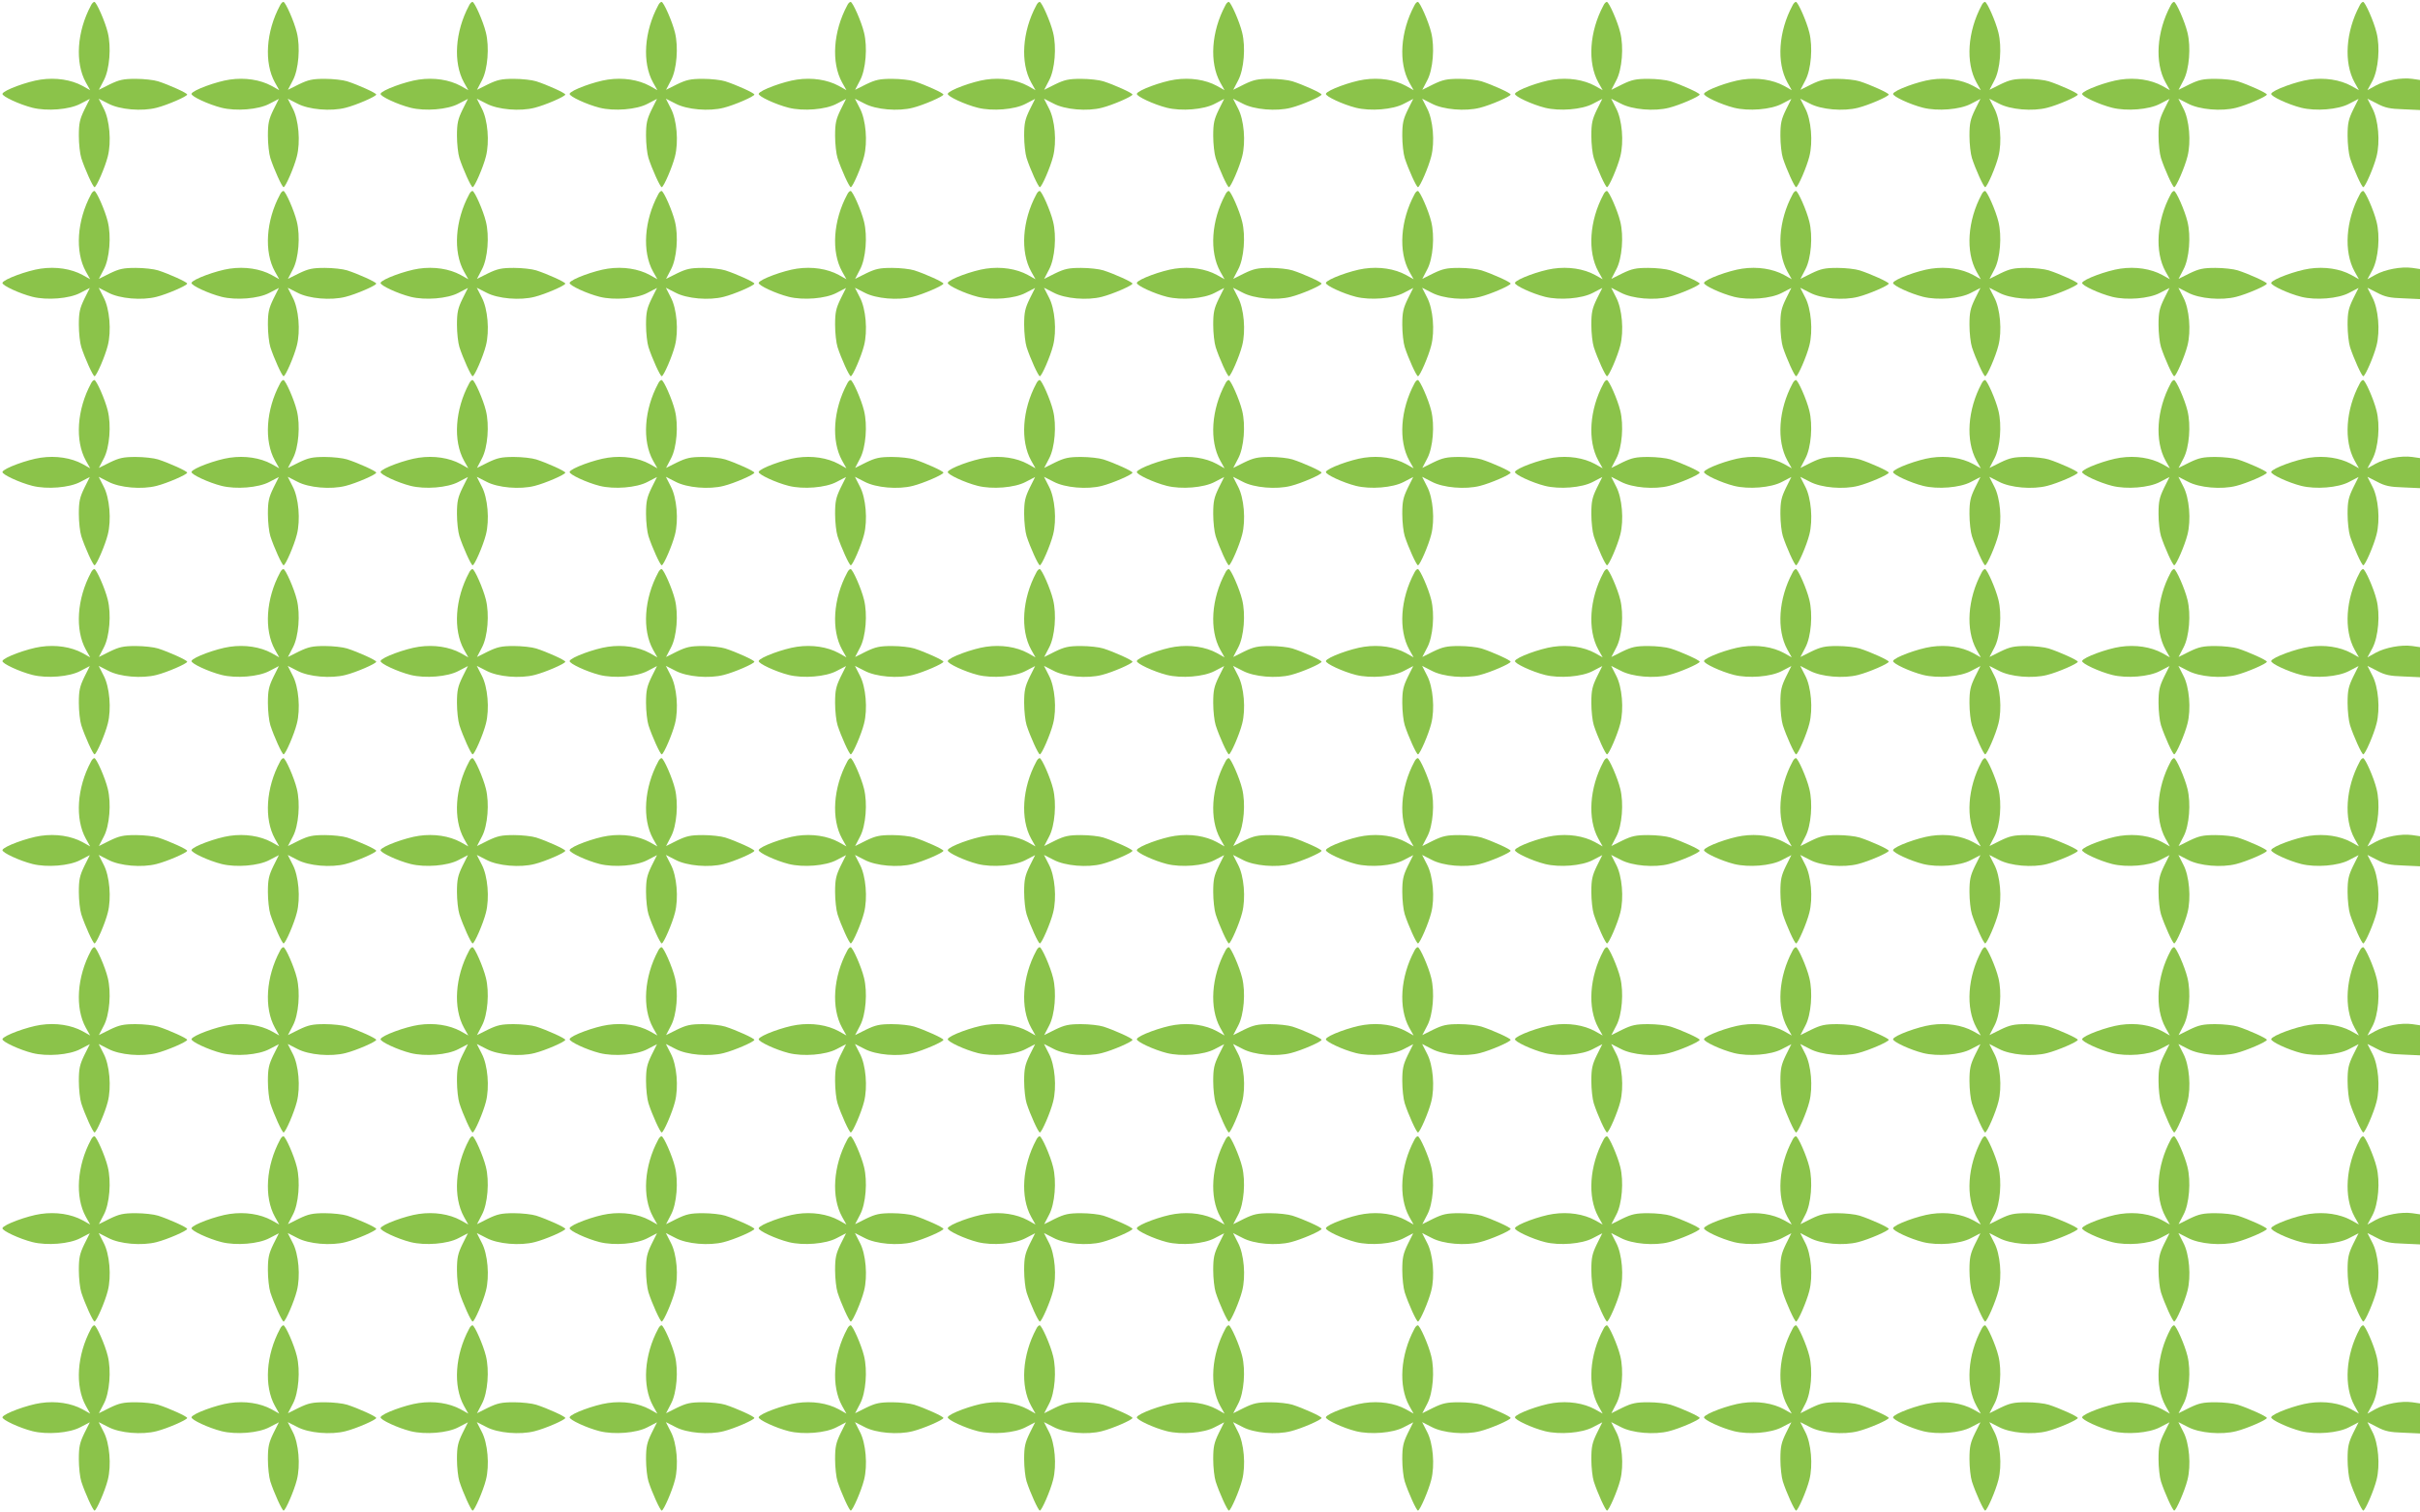 <?xml version="1.0" standalone="no"?>
<!DOCTYPE svg PUBLIC "-//W3C//DTD SVG 20010904//EN"
 "http://www.w3.org/TR/2001/REC-SVG-20010904/DTD/svg10.dtd">
<svg version="1.0" xmlns="http://www.w3.org/2000/svg"
 width="1280pt" height="800pt" viewBox="0 0 1280 800"
 preserveAspectRatio="xMidYMid meet">
<g transform="translate(0,800) scale(0.1,-0.1)"
fill="#8bc34a" stroke="none">
<path d="M481 7971 c-74 -138 -85 -302 -27 -407 l23 -41 -41 23 c-59 32 -140
45 -221 33 -70 -10 -196 -56 -202 -75 -4 -13 91 -57 159 -74 76 -19 195 -10
253 21 l50 26 -29 -58 c-24 -50 -29 -71 -29 -137 0 -43 6 -96 13 -118 19 -59
62 -154 70 -154 10 0 56 106 70 162 20 77 10 195 -22 255 l-26 51 51 -26 c60
-32 178 -42 255 -22 56 14 162 60 162 70 0 8 -95 51 -154 70 -22 7 -75 13
-118 13 -66 0 -87 -5 -137 -29 l-58 -29 26 50 c31 58 40 177 21 253 -14 58
-60 162 -71 162 -5 0 -13 -8 -18 -19z"/>
<path d="M1481 7971 c-74 -138 -85 -302 -27 -407 l23 -41 -41 23 c-59 32 -140
45 -221 33 -70 -10 -196 -56 -202 -75 -4 -13 91 -57 159 -74 76 -19 195 -10
253 21 l50 26 -29 -58 c-24 -50 -29 -71 -29 -137 0 -43 6 -96 13 -118 19 -59
62 -154 70 -154 10 0 56 106 70 162 20 77 10 195 -22 255 l-26 51 51 -26 c60
-32 178 -42 255 -22 56 14 162 60 162 70 0 8 -95 51 -154 70 -22 7 -75 13
-118 13 -66 0 -87 -5 -137 -29 l-58 -29 26 50 c31 58 40 177 21 253 -14 58
-60 162 -71 162 -5 0 -13 -8 -18 -19z"/>
<path d="M2481 7971 c-74 -138 -85 -302 -27 -407 l23 -41 -41 23 c-59 32 -140
45 -221 33 -70 -10 -196 -56 -202 -75 -4 -13 91 -57 159 -74 76 -19 195 -10
253 21 l50 26 -29 -58 c-24 -50 -29 -71 -29 -137 0 -43 6 -96 13 -118 19 -59
62 -154 70 -154 10 0 56 106 70 162 20 77 10 195 -22 255 l-26 51 51 -26 c60
-32 178 -42 255 -22 56 14 162 60 162 70 0 8 -95 51 -154 70 -22 7 -75 13
-118 13 -66 0 -87 -5 -137 -29 l-58 -29 26 50 c31 58 40 177 21 253 -14 58
-60 162 -71 162 -5 0 -13 -8 -18 -19z"/>
<path d="M3481 7971 c-74 -138 -85 -302 -27 -407 l23 -41 -41 23 c-59 32 -140
45 -221 33 -70 -10 -196 -56 -202 -75 -4 -13 91 -57 159 -74 76 -19 195 -10
253 21 l50 26 -29 -58 c-24 -50 -29 -71 -29 -137 0 -43 6 -96 13 -118 19 -59
62 -154 70 -154 10 0 56 106 70 162 20 77 10 195 -22 255 l-26 51 51 -26 c60
-32 178 -42 255 -22 56 14 162 60 162 70 0 8 -95 51 -154 70 -22 7 -75 13
-118 13 -66 0 -87 -5 -137 -29 l-58 -29 26 50 c31 58 40 177 21 253 -14 58
-60 162 -71 162 -5 0 -13 -8 -18 -19z"/>
<path d="M4481 7971 c-74 -138 -85 -302 -27 -407 l23 -41 -41 23 c-59 32 -140
45 -221 33 -70 -10 -196 -56 -202 -75 -4 -13 91 -57 159 -74 76 -19 195 -10
253 21 l50 26 -29 -58 c-24 -50 -29 -71 -29 -137 0 -43 6 -96 13 -118 19 -59
62 -154 70 -154 10 0 56 106 70 162 20 77 10 195 -22 255 l-26 51 51 -26 c60
-32 178 -42 255 -22 56 14 162 60 162 70 0 8 -95 51 -154 70 -22 7 -75 13
-118 13 -66 0 -87 -5 -137 -29 l-58 -29 26 50 c31 58 40 177 21 253 -14 58
-60 162 -71 162 -5 0 -13 -8 -18 -19z"/>
<path d="M5481 7971 c-74 -138 -85 -302 -27 -407 l23 -41 -41 23 c-59 32 -140
45 -221 33 -70 -10 -196 -56 -202 -75 -4 -13 91 -57 159 -74 76 -19 195 -10
253 21 l50 26 -29 -58 c-24 -50 -29 -71 -29 -137 0 -43 6 -96 13 -118 19 -59
62 -154 70 -154 10 0 56 106 70 162 20 77 10 195 -22 255 l-26 51 51 -26 c60
-32 178 -42 255 -22 56 14 162 60 162 70 0 8 -95 51 -154 70 -22 7 -75 13
-118 13 -66 0 -87 -5 -137 -29 l-58 -29 26 50 c31 58 40 177 21 253 -14 58
-60 162 -71 162 -5 0 -13 -8 -18 -19z"/>
<path d="M6481 7971 c-74 -138 -85 -302 -27 -407 l23 -41 -41 23 c-59 32 -140
45 -221 33 -70 -10 -196 -56 -202 -75 -4 -13 91 -57 159 -74 76 -19 195 -10
253 21 l50 26 -29 -58 c-24 -50 -29 -71 -29 -137 0 -43 6 -96 13 -118 19 -59
62 -154 70 -154 10 0 56 106 70 162 20 77 10 195 -22 255 l-26 51 51 -26 c60
-32 178 -42 255 -22 56 14 162 60 162 70 0 8 -95 51 -154 70 -22 7 -75 13
-118 13 -66 0 -87 -5 -137 -29 l-58 -29 26 50 c31 58 40 177 21 253 -14 58
-60 162 -71 162 -5 0 -13 -8 -18 -19z"/>
<path d="M7481 7971 c-74 -138 -85 -302 -27 -407 l23 -41 -41 23 c-59 32 -140
45 -221 33 -70 -10 -196 -56 -202 -75 -4 -13 91 -57 159 -74 76 -19 195 -10
253 21 l50 26 -29 -58 c-24 -50 -29 -71 -29 -137 0 -43 6 -96 13 -118 19 -59
62 -154 70 -154 10 0 56 106 70 162 20 77 10 195 -22 255 l-26 51 51 -26 c60
-32 178 -42 255 -22 56 14 162 60 162 70 0 8 -95 51 -154 70 -22 7 -75 13
-118 13 -66 0 -87 -5 -137 -29 l-58 -29 26 50 c31 58 40 177 21 253 -14 58
-60 162 -71 162 -5 0 -13 -8 -18 -19z"/>
<path d="M8481 7971 c-74 -138 -85 -302 -27 -407 l23 -41 -41 23 c-59 32 -140
45 -221 33 -70 -10 -196 -56 -202 -75 -4 -13 91 -57 159 -74 76 -19 195 -10
253 21 l50 26 -29 -58 c-24 -50 -29 -71 -29 -137 0 -43 6 -96 13 -118 19 -59
62 -154 70 -154 10 0 56 106 70 162 20 77 10 195 -22 255 l-26 51 51 -26 c60
-32 178 -42 255 -22 56 14 162 60 162 70 0 8 -95 51 -154 70 -22 7 -75 13
-118 13 -66 0 -87 -5 -137 -29 l-58 -29 26 50 c31 58 40 177 21 253 -14 58
-60 162 -71 162 -5 0 -13 -8 -18 -19z"/>
<path d="M9481 7971 c-74 -138 -85 -302 -27 -407 l23 -41 -41 23 c-59 32 -140
45 -221 33 -70 -10 -196 -56 -202 -75 -4 -13 91 -57 159 -74 76 -19 195 -10
253 21 l50 26 -29 -58 c-24 -50 -29 -71 -29 -137 0 -43 6 -96 13 -118 19 -59
62 -154 70 -154 10 0 56 106 70 162 20 77 10 195 -22 255 l-26 51 51 -26 c60
-32 178 -42 255 -22 56 14 162 60 162 70 0 8 -95 51 -154 70 -22 7 -75 13
-118 13 -66 0 -87 -5 -137 -29 l-58 -29 26 50 c31 58 40 177 21 253 -14 58
-60 162 -71 162 -5 0 -13 -8 -18 -19z"/>
<path d="M10481 7971 c-74 -138 -85 -302 -27 -407 l23 -41 -41 23 c-59 32
-140 45 -221 33 -70 -10 -196 -56 -202 -75 -4 -13 91 -57 159 -74 76 -19 195
-10 253 21 l50 26 -29 -58 c-24 -50 -29 -71 -29 -137 0 -43 6 -96 13 -118 19
-59 62 -154 70 -154 10 0 56 106 70 162 20 77 10 195 -22 255 l-26 51 51 -26
c60 -32 178 -42 255 -22 56 14 162 60 162 70 0 8 -95 51 -154 70 -22 7 -75 13
-118 13 -66 0 -87 -5 -137 -29 l-58 -29 26 50 c31 58 40 177 21 253 -14 58
-60 162 -71 162 -5 0 -13 -8 -18 -19z"/>
<path d="M11481 7971 c-74 -138 -85 -302 -27 -407 l23 -41 -41 23 c-59 32
-140 45 -221 33 -70 -10 -196 -56 -202 -75 -4 -13 91 -57 159 -74 76 -19 195
-10 253 21 l50 26 -29 -58 c-24 -50 -29 -71 -29 -137 0 -43 6 -96 13 -118 19
-59 62 -154 70 -154 10 0 56 106 70 162 20 77 10 195 -22 255 l-26 51 51 -26
c60 -32 178 -42 255 -22 56 14 162 60 162 70 0 8 -95 51 -154 70 -22 7 -75 13
-118 13 -66 0 -87 -5 -137 -29 l-58 -29 26 50 c31 58 40 177 21 253 -14 58
-60 162 -71 162 -5 0 -13 -8 -18 -19z"/>
<path d="M12481 7971 c-74 -138 -85 -302 -27 -407 l23 -41 -41 23 c-59 32
-140 45 -221 33 -70 -10 -196 -56 -202 -75 -4 -13 91 -57 159 -74 76 -19 195
-10 253 21 l50 26 -29 -58 c-24 -50 -29 -71 -29 -137 0 -43 6 -96 13 -118 19
-59 62 -154 70 -154 10 0 56 106 70 162 20 77 10 195 -22 255 l-26 51 51 -26
c41 -22 68 -28 139 -30 l88 -4 0 80 0 79 -41 6 c-59 8 -143 -8 -194 -36 l-43
-24 27 50 c31 60 41 178 21 255 -14 58 -60 162 -71 162 -5 0 -13 -8 -18 -19z"/>
<path d="M481 6971 c-74 -138 -85 -302 -27 -407 l23 -41 -41 23 c-59 32 -140
45 -221 33 -70 -10 -196 -56 -202 -75 -4 -13 91 -57 159 -74 76 -19 195 -10
253 21 l50 26 -29 -58 c-24 -50 -29 -71 -29 -137 0 -43 6 -96 13 -118 19 -59
62 -154 70 -154 10 0 56 106 70 162 20 77 10 195 -22 255 l-26 51 51 -26 c60
-32 178 -42 255 -22 56 14 162 60 162 70 0 8 -95 51 -154 70 -22 7 -75 13
-118 13 -66 0 -87 -5 -137 -29 l-58 -29 26 50 c31 58 40 177 21 253 -14 58
-60 162 -71 162 -5 0 -13 -8 -18 -19z"/>
<path d="M1481 6971 c-74 -138 -85 -302 -27 -407 l23 -41 -41 23 c-59 32 -140
45 -221 33 -70 -10 -196 -56 -202 -75 -4 -13 91 -57 159 -74 76 -19 195 -10
253 21 l50 26 -29 -58 c-24 -50 -29 -71 -29 -137 0 -43 6 -96 13 -118 19 -59
62 -154 70 -154 10 0 56 106 70 162 20 77 10 195 -22 255 l-26 51 51 -26 c60
-32 178 -42 255 -22 56 14 162 60 162 70 0 8 -95 51 -154 70 -22 7 -75 13
-118 13 -66 0 -87 -5 -137 -29 l-58 -29 26 50 c31 58 40 177 21 253 -14 58
-60 162 -71 162 -5 0 -13 -8 -18 -19z"/>
<path d="M2481 6971 c-74 -138 -85 -302 -27 -407 l23 -41 -41 23 c-59 32 -140
45 -221 33 -70 -10 -196 -56 -202 -75 -4 -13 91 -57 159 -74 76 -19 195 -10
253 21 l50 26 -29 -58 c-24 -50 -29 -71 -29 -137 0 -43 6 -96 13 -118 19 -59
62 -154 70 -154 10 0 56 106 70 162 20 77 10 195 -22 255 l-26 51 51 -26 c60
-32 178 -42 255 -22 56 14 162 60 162 70 0 8 -95 51 -154 70 -22 7 -75 13
-118 13 -66 0 -87 -5 -137 -29 l-58 -29 26 50 c31 58 40 177 21 253 -14 58
-60 162 -71 162 -5 0 -13 -8 -18 -19z"/>
<path d="M3481 6971 c-74 -138 -85 -302 -27 -407 l23 -41 -41 23 c-59 32 -140
45 -221 33 -70 -10 -196 -56 -202 -75 -4 -13 91 -57 159 -74 76 -19 195 -10
253 21 l50 26 -29 -58 c-24 -50 -29 -71 -29 -137 0 -43 6 -96 13 -118 19 -59
62 -154 70 -154 10 0 56 106 70 162 20 77 10 195 -22 255 l-26 51 51 -26 c60
-32 178 -42 255 -22 56 14 162 60 162 70 0 8 -95 51 -154 70 -22 7 -75 13
-118 13 -66 0 -87 -5 -137 -29 l-58 -29 26 50 c31 58 40 177 21 253 -14 58
-60 162 -71 162 -5 0 -13 -8 -18 -19z"/>
<path d="M4481 6971 c-74 -138 -85 -302 -27 -407 l23 -41 -41 23 c-59 32 -140
45 -221 33 -70 -10 -196 -56 -202 -75 -4 -13 91 -57 159 -74 76 -19 195 -10
253 21 l50 26 -29 -58 c-24 -50 -29 -71 -29 -137 0 -43 6 -96 13 -118 19 -59
62 -154 70 -154 10 0 56 106 70 162 20 77 10 195 -22 255 l-26 51 51 -26 c60
-32 178 -42 255 -22 56 14 162 60 162 70 0 8 -95 51 -154 70 -22 7 -75 13
-118 13 -66 0 -87 -5 -137 -29 l-58 -29 26 50 c31 58 40 177 21 253 -14 58
-60 162 -71 162 -5 0 -13 -8 -18 -19z"/>
<path d="M5481 6971 c-74 -138 -85 -302 -27 -407 l23 -41 -41 23 c-59 32 -140
45 -221 33 -70 -10 -196 -56 -202 -75 -4 -13 91 -57 159 -74 76 -19 195 -10
253 21 l50 26 -29 -58 c-24 -50 -29 -71 -29 -137 0 -43 6 -96 13 -118 19 -59
62 -154 70 -154 10 0 56 106 70 162 20 77 10 195 -22 255 l-26 51 51 -26 c60
-32 178 -42 255 -22 56 14 162 60 162 70 0 8 -95 51 -154 70 -22 7 -75 13
-118 13 -66 0 -87 -5 -137 -29 l-58 -29 26 50 c31 58 40 177 21 253 -14 58
-60 162 -71 162 -5 0 -13 -8 -18 -19z"/>
<path d="M6481 6971 c-74 -138 -85 -302 -27 -407 l23 -41 -41 23 c-59 32 -140
45 -221 33 -70 -10 -196 -56 -202 -75 -4 -13 91 -57 159 -74 76 -19 195 -10
253 21 l50 26 -29 -58 c-24 -50 -29 -71 -29 -137 0 -43 6 -96 13 -118 19 -59
62 -154 70 -154 10 0 56 106 70 162 20 77 10 195 -22 255 l-26 51 51 -26 c60
-32 178 -42 255 -22 56 14 162 60 162 70 0 8 -95 51 -154 70 -22 7 -75 13
-118 13 -66 0 -87 -5 -137 -29 l-58 -29 26 50 c31 58 40 177 21 253 -14 58
-60 162 -71 162 -5 0 -13 -8 -18 -19z"/>
<path d="M7481 6971 c-74 -138 -85 -302 -27 -407 l23 -41 -41 23 c-59 32 -140
45 -221 33 -70 -10 -196 -56 -202 -75 -4 -13 91 -57 159 -74 76 -19 195 -10
253 21 l50 26 -29 -58 c-24 -50 -29 -71 -29 -137 0 -43 6 -96 13 -118 19 -59
62 -154 70 -154 10 0 56 106 70 162 20 77 10 195 -22 255 l-26 51 51 -26 c60
-32 178 -42 255 -22 56 14 162 60 162 70 0 8 -95 51 -154 70 -22 7 -75 13
-118 13 -66 0 -87 -5 -137 -29 l-58 -29 26 50 c31 58 40 177 21 253 -14 58
-60 162 -71 162 -5 0 -13 -8 -18 -19z"/>
<path d="M8481 6971 c-74 -138 -85 -302 -27 -407 l23 -41 -41 23 c-59 32 -140
45 -221 33 -70 -10 -196 -56 -202 -75 -4 -13 91 -57 159 -74 76 -19 195 -10
253 21 l50 26 -29 -58 c-24 -50 -29 -71 -29 -137 0 -43 6 -96 13 -118 19 -59
62 -154 70 -154 10 0 56 106 70 162 20 77 10 195 -22 255 l-26 51 51 -26 c60
-32 178 -42 255 -22 56 14 162 60 162 70 0 8 -95 51 -154 70 -22 7 -75 13
-118 13 -66 0 -87 -5 -137 -29 l-58 -29 26 50 c31 58 40 177 21 253 -14 58
-60 162 -71 162 -5 0 -13 -8 -18 -19z"/>
<path d="M9481 6971 c-74 -138 -85 -302 -27 -407 l23 -41 -41 23 c-59 32 -140
45 -221 33 -70 -10 -196 -56 -202 -75 -4 -13 91 -57 159 -74 76 -19 195 -10
253 21 l50 26 -29 -58 c-24 -50 -29 -71 -29 -137 0 -43 6 -96 13 -118 19 -59
62 -154 70 -154 10 0 56 106 70 162 20 77 10 195 -22 255 l-26 51 51 -26 c60
-32 178 -42 255 -22 56 14 162 60 162 70 0 8 -95 51 -154 70 -22 7 -75 13
-118 13 -66 0 -87 -5 -137 -29 l-58 -29 26 50 c31 58 40 177 21 253 -14 58
-60 162 -71 162 -5 0 -13 -8 -18 -19z"/>
<path d="M10481 6971 c-74 -138 -85 -302 -27 -407 l23 -41 -41 23 c-59 32
-140 45 -221 33 -70 -10 -196 -56 -202 -75 -4 -13 91 -57 159 -74 76 -19 195
-10 253 21 l50 26 -29 -58 c-24 -50 -29 -71 -29 -137 0 -43 6 -96 13 -118 19
-59 62 -154 70 -154 10 0 56 106 70 162 20 77 10 195 -22 255 l-26 51 51 -26
c60 -32 178 -42 255 -22 56 14 162 60 162 70 0 8 -95 51 -154 70 -22 7 -75 13
-118 13 -66 0 -87 -5 -137 -29 l-58 -29 26 50 c31 58 40 177 21 253 -14 58
-60 162 -71 162 -5 0 -13 -8 -18 -19z"/>
<path d="M11481 6971 c-74 -138 -85 -302 -27 -407 l23 -41 -41 23 c-59 32
-140 45 -221 33 -70 -10 -196 -56 -202 -75 -4 -13 91 -57 159 -74 76 -19 195
-10 253 21 l50 26 -29 -58 c-24 -50 -29 -71 -29 -137 0 -43 6 -96 13 -118 19
-59 62 -154 70 -154 10 0 56 106 70 162 20 77 10 195 -22 255 l-26 51 51 -26
c60 -32 178 -42 255 -22 56 14 162 60 162 70 0 8 -95 51 -154 70 -22 7 -75 13
-118 13 -66 0 -87 -5 -137 -29 l-58 -29 26 50 c31 58 40 177 21 253 -14 58
-60 162 -71 162 -5 0 -13 -8 -18 -19z"/>
<path d="M12481 6971 c-74 -138 -85 -302 -27 -407 l23 -41 -41 23 c-59 32
-140 45 -221 33 -70 -10 -196 -56 -202 -75 -4 -13 91 -57 159 -74 76 -19 195
-10 253 21 l50 26 -29 -58 c-24 -50 -29 -71 -29 -137 0 -43 6 -96 13 -118 19
-59 62 -154 70 -154 10 0 56 106 70 162 20 77 10 195 -22 255 l-26 51 51 -26
c41 -22 68 -28 139 -30 l88 -4 0 80 0 79 -41 6 c-59 8 -143 -8 -194 -36 l-43
-24 27 50 c31 60 41 178 21 255 -14 58 -60 162 -71 162 -5 0 -13 -8 -18 -19z"/>
<path d="M481 5971 c-74 -138 -85 -302 -27 -407 l23 -41 -41 23 c-59 32 -140
45 -221 33 -70 -10 -196 -56 -202 -75 -4 -13 91 -57 159 -74 76 -19 195 -10
253 21 l50 26 -29 -58 c-24 -50 -29 -71 -29 -137 0 -43 6 -96 13 -118 19 -59
62 -154 70 -154 10 0 56 106 70 162 20 77 10 195 -22 255 l-26 51 51 -26 c60
-32 178 -42 255 -22 56 14 162 60 162 70 0 8 -95 51 -154 70 -22 7 -75 13
-118 13 -66 0 -87 -5 -137 -29 l-58 -29 26 50 c31 58 40 177 21 253 -14 58
-60 162 -71 162 -5 0 -13 -8 -18 -19z"/>
<path d="M1481 5971 c-74 -138 -85 -302 -27 -407 l23 -41 -41 23 c-59 32 -140
45 -221 33 -70 -10 -196 -56 -202 -75 -4 -13 91 -57 159 -74 76 -19 195 -10
253 21 l50 26 -29 -58 c-24 -50 -29 -71 -29 -137 0 -43 6 -96 13 -118 19 -59
62 -154 70 -154 10 0 56 106 70 162 20 77 10 195 -22 255 l-26 51 51 -26 c60
-32 178 -42 255 -22 56 14 162 60 162 70 0 8 -95 51 -154 70 -22 7 -75 13
-118 13 -66 0 -87 -5 -137 -29 l-58 -29 26 50 c31 58 40 177 21 253 -14 58
-60 162 -71 162 -5 0 -13 -8 -18 -19z"/>
<path d="M2481 5971 c-74 -138 -85 -302 -27 -407 l23 -41 -41 23 c-59 32 -140
45 -221 33 -70 -10 -196 -56 -202 -75 -4 -13 91 -57 159 -74 76 -19 195 -10
253 21 l50 26 -29 -58 c-24 -50 -29 -71 -29 -137 0 -43 6 -96 13 -118 19 -59
62 -154 70 -154 10 0 56 106 70 162 20 77 10 195 -22 255 l-26 51 51 -26 c60
-32 178 -42 255 -22 56 14 162 60 162 70 0 8 -95 51 -154 70 -22 7 -75 13
-118 13 -66 0 -87 -5 -137 -29 l-58 -29 26 50 c31 58 40 177 21 253 -14 58
-60 162 -71 162 -5 0 -13 -8 -18 -19z"/>
<path d="M3481 5971 c-74 -138 -85 -302 -27 -407 l23 -41 -41 23 c-59 32 -140
45 -221 33 -70 -10 -196 -56 -202 -75 -4 -13 91 -57 159 -74 76 -19 195 -10
253 21 l50 26 -29 -58 c-24 -50 -29 -71 -29 -137 0 -43 6 -96 13 -118 19 -59
62 -154 70 -154 10 0 56 106 70 162 20 77 10 195 -22 255 l-26 51 51 -26 c60
-32 178 -42 255 -22 56 14 162 60 162 70 0 8 -95 51 -154 70 -22 7 -75 13
-118 13 -66 0 -87 -5 -137 -29 l-58 -29 26 50 c31 58 40 177 21 253 -14 58
-60 162 -71 162 -5 0 -13 -8 -18 -19z"/>
<path d="M4481 5971 c-74 -138 -85 -302 -27 -407 l23 -41 -41 23 c-59 32 -140
45 -221 33 -70 -10 -196 -56 -202 -75 -4 -13 91 -57 159 -74 76 -19 195 -10
253 21 l50 26 -29 -58 c-24 -50 -29 -71 -29 -137 0 -43 6 -96 13 -118 19 -59
62 -154 70 -154 10 0 56 106 70 162 20 77 10 195 -22 255 l-26 51 51 -26 c60
-32 178 -42 255 -22 56 14 162 60 162 70 0 8 -95 51 -154 70 -22 7 -75 13
-118 13 -66 0 -87 -5 -137 -29 l-58 -29 26 50 c31 58 40 177 21 253 -14 58
-60 162 -71 162 -5 0 -13 -8 -18 -19z"/>
<path d="M5481 5971 c-74 -138 -85 -302 -27 -407 l23 -41 -41 23 c-59 32 -140
45 -221 33 -70 -10 -196 -56 -202 -75 -4 -13 91 -57 159 -74 76 -19 195 -10
253 21 l50 26 -29 -58 c-24 -50 -29 -71 -29 -137 0 -43 6 -96 13 -118 19 -59
62 -154 70 -154 10 0 56 106 70 162 20 77 10 195 -22 255 l-26 51 51 -26 c60
-32 178 -42 255 -22 56 14 162 60 162 70 0 8 -95 51 -154 70 -22 7 -75 13
-118 13 -66 0 -87 -5 -137 -29 l-58 -29 26 50 c31 58 40 177 21 253 -14 58
-60 162 -71 162 -5 0 -13 -8 -18 -19z"/>
<path d="M6481 5971 c-74 -138 -85 -302 -27 -407 l23 -41 -41 23 c-59 32 -140
45 -221 33 -70 -10 -196 -56 -202 -75 -4 -13 91 -57 159 -74 76 -19 195 -10
253 21 l50 26 -29 -58 c-24 -50 -29 -71 -29 -137 0 -43 6 -96 13 -118 19 -59
62 -154 70 -154 10 0 56 106 70 162 20 77 10 195 -22 255 l-26 51 51 -26 c60
-32 178 -42 255 -22 56 14 162 60 162 70 0 8 -95 51 -154 70 -22 7 -75 13
-118 13 -66 0 -87 -5 -137 -29 l-58 -29 26 50 c31 58 40 177 21 253 -14 58
-60 162 -71 162 -5 0 -13 -8 -18 -19z"/>
<path d="M7481 5971 c-74 -138 -85 -302 -27 -407 l23 -41 -41 23 c-59 32 -140
45 -221 33 -70 -10 -196 -56 -202 -75 -4 -13 91 -57 159 -74 76 -19 195 -10
253 21 l50 26 -29 -58 c-24 -50 -29 -71 -29 -137 0 -43 6 -96 13 -118 19 -59
62 -154 70 -154 10 0 56 106 70 162 20 77 10 195 -22 255 l-26 51 51 -26 c60
-32 178 -42 255 -22 56 14 162 60 162 70 0 8 -95 51 -154 70 -22 7 -75 13
-118 13 -66 0 -87 -5 -137 -29 l-58 -29 26 50 c31 58 40 177 21 253 -14 58
-60 162 -71 162 -5 0 -13 -8 -18 -19z"/>
<path d="M8481 5971 c-74 -138 -85 -302 -27 -407 l23 -41 -41 23 c-59 32 -140
45 -221 33 -70 -10 -196 -56 -202 -75 -4 -13 91 -57 159 -74 76 -19 195 -10
253 21 l50 26 -29 -58 c-24 -50 -29 -71 -29 -137 0 -43 6 -96 13 -118 19 -59
62 -154 70 -154 10 0 56 106 70 162 20 77 10 195 -22 255 l-26 51 51 -26 c60
-32 178 -42 255 -22 56 14 162 60 162 70 0 8 -95 51 -154 70 -22 7 -75 13
-118 13 -66 0 -87 -5 -137 -29 l-58 -29 26 50 c31 58 40 177 21 253 -14 58
-60 162 -71 162 -5 0 -13 -8 -18 -19z"/>
<path d="M9481 5971 c-74 -138 -85 -302 -27 -407 l23 -41 -41 23 c-59 32 -140
45 -221 33 -70 -10 -196 -56 -202 -75 -4 -13 91 -57 159 -74 76 -19 195 -10
253 21 l50 26 -29 -58 c-24 -50 -29 -71 -29 -137 0 -43 6 -96 13 -118 19 -59
62 -154 70 -154 10 0 56 106 70 162 20 77 10 195 -22 255 l-26 51 51 -26 c60
-32 178 -42 255 -22 56 14 162 60 162 70 0 8 -95 51 -154 70 -22 7 -75 13
-118 13 -66 0 -87 -5 -137 -29 l-58 -29 26 50 c31 58 40 177 21 253 -14 58
-60 162 -71 162 -5 0 -13 -8 -18 -19z"/>
<path d="M10481 5971 c-74 -138 -85 -302 -27 -407 l23 -41 -41 23 c-59 32
-140 45 -221 33 -70 -10 -196 -56 -202 -75 -4 -13 91 -57 159 -74 76 -19 195
-10 253 21 l50 26 -29 -58 c-24 -50 -29 -71 -29 -137 0 -43 6 -96 13 -118 19
-59 62 -154 70 -154 10 0 56 106 70 162 20 77 10 195 -22 255 l-26 51 51 -26
c60 -32 178 -42 255 -22 56 14 162 60 162 70 0 8 -95 51 -154 70 -22 7 -75 13
-118 13 -66 0 -87 -5 -137 -29 l-58 -29 26 50 c31 58 40 177 21 253 -14 58
-60 162 -71 162 -5 0 -13 -8 -18 -19z"/>
<path d="M11481 5971 c-74 -138 -85 -302 -27 -407 l23 -41 -41 23 c-59 32
-140 45 -221 33 -70 -10 -196 -56 -202 -75 -4 -13 91 -57 159 -74 76 -19 195
-10 253 21 l50 26 -29 -58 c-24 -50 -29 -71 -29 -137 0 -43 6 -96 13 -118 19
-59 62 -154 70 -154 10 0 56 106 70 162 20 77 10 195 -22 255 l-26 51 51 -26
c60 -32 178 -42 255 -22 56 14 162 60 162 70 0 8 -95 51 -154 70 -22 7 -75 13
-118 13 -66 0 -87 -5 -137 -29 l-58 -29 26 50 c31 58 40 177 21 253 -14 58
-60 162 -71 162 -5 0 -13 -8 -18 -19z"/>
<path d="M12481 5971 c-74 -138 -85 -302 -27 -407 l23 -41 -41 23 c-59 32
-140 45 -221 33 -70 -10 -196 -56 -202 -75 -4 -13 91 -57 159 -74 76 -19 195
-10 253 21 l50 26 -29 -58 c-24 -50 -29 -71 -29 -137 0 -43 6 -96 13 -118 19
-59 62 -154 70 -154 10 0 56 106 70 162 20 77 10 195 -22 255 l-26 51 51 -26
c41 -22 68 -28 139 -30 l88 -4 0 80 0 79 -41 6 c-59 8 -143 -8 -194 -36 l-43
-24 27 50 c31 60 41 178 21 255 -14 58 -60 162 -71 162 -5 0 -13 -8 -18 -19z"/>
<path d="M481 4971 c-74 -138 -85 -302 -27 -407 l23 -41 -41 23 c-59 32 -140
45 -221 33 -70 -10 -196 -56 -202 -75 -4 -13 91 -57 159 -74 76 -19 195 -10
253 21 l50 26 -29 -58 c-24 -50 -29 -71 -29 -137 0 -43 6 -96 13 -118 19 -59
62 -154 70 -154 10 0 56 106 70 162 20 77 10 195 -22 255 l-26 51 51 -26 c60
-32 178 -42 255 -22 56 14 162 60 162 70 0 8 -95 51 -154 70 -22 7 -75 13
-118 13 -66 0 -87 -5 -137 -29 l-58 -29 26 50 c31 58 40 177 21 253 -14 58
-60 162 -71 162 -5 0 -13 -8 -18 -19z"/>
<path d="M1481 4971 c-74 -138 -85 -302 -27 -407 l23 -41 -41 23 c-59 32 -140
45 -221 33 -70 -10 -196 -56 -202 -75 -4 -13 91 -57 159 -74 76 -19 195 -10
253 21 l50 26 -29 -58 c-24 -50 -29 -71 -29 -137 0 -43 6 -96 13 -118 19 -59
62 -154 70 -154 10 0 56 106 70 162 20 77 10 195 -22 255 l-26 51 51 -26 c60
-32 178 -42 255 -22 56 14 162 60 162 70 0 8 -95 51 -154 70 -22 7 -75 13
-118 13 -66 0 -87 -5 -137 -29 l-58 -29 26 50 c31 58 40 177 21 253 -14 58
-60 162 -71 162 -5 0 -13 -8 -18 -19z"/>
<path d="M2481 4971 c-74 -138 -85 -302 -27 -407 l23 -41 -41 23 c-59 32 -140
45 -221 33 -70 -10 -196 -56 -202 -75 -4 -13 91 -57 159 -74 76 -19 195 -10
253 21 l50 26 -29 -58 c-24 -50 -29 -71 -29 -137 0 -43 6 -96 13 -118 19 -59
62 -154 70 -154 10 0 56 106 70 162 20 77 10 195 -22 255 l-26 51 51 -26 c60
-32 178 -42 255 -22 56 14 162 60 162 70 0 8 -95 51 -154 70 -22 7 -75 13
-118 13 -66 0 -87 -5 -137 -29 l-58 -29 26 50 c31 58 40 177 21 253 -14 58
-60 162 -71 162 -5 0 -13 -8 -18 -19z"/>
<path d="M3481 4971 c-74 -138 -85 -302 -27 -407 l23 -41 -41 23 c-59 32 -140
45 -221 33 -70 -10 -196 -56 -202 -75 -4 -13 91 -57 159 -74 76 -19 195 -10
253 21 l50 26 -29 -58 c-24 -50 -29 -71 -29 -137 0 -43 6 -96 13 -118 19 -59
62 -154 70 -154 10 0 56 106 70 162 20 77 10 195 -22 255 l-26 51 51 -26 c60
-32 178 -42 255 -22 56 14 162 60 162 70 0 8 -95 51 -154 70 -22 7 -75 13
-118 13 -66 0 -87 -5 -137 -29 l-58 -29 26 50 c31 58 40 177 21 253 -14 58
-60 162 -71 162 -5 0 -13 -8 -18 -19z"/>
<path d="M4481 4971 c-74 -138 -85 -302 -27 -407 l23 -41 -41 23 c-59 32 -140
45 -221 33 -70 -10 -196 -56 -202 -75 -4 -13 91 -57 159 -74 76 -19 195 -10
253 21 l50 26 -29 -58 c-24 -50 -29 -71 -29 -137 0 -43 6 -96 13 -118 19 -59
62 -154 70 -154 10 0 56 106 70 162 20 77 10 195 -22 255 l-26 51 51 -26 c60
-32 178 -42 255 -22 56 14 162 60 162 70 0 8 -95 51 -154 70 -22 7 -75 13
-118 13 -66 0 -87 -5 -137 -29 l-58 -29 26 50 c31 58 40 177 21 253 -14 58
-60 162 -71 162 -5 0 -13 -8 -18 -19z"/>
<path d="M5481 4971 c-74 -138 -85 -302 -27 -407 l23 -41 -41 23 c-59 32 -140
45 -221 33 -70 -10 -196 -56 -202 -75 -4 -13 91 -57 159 -74 76 -19 195 -10
253 21 l50 26 -29 -58 c-24 -50 -29 -71 -29 -137 0 -43 6 -96 13 -118 19 -59
62 -154 70 -154 10 0 56 106 70 162 20 77 10 195 -22 255 l-26 51 51 -26 c60
-32 178 -42 255 -22 56 14 162 60 162 70 0 8 -95 51 -154 70 -22 7 -75 13
-118 13 -66 0 -87 -5 -137 -29 l-58 -29 26 50 c31 58 40 177 21 253 -14 58
-60 162 -71 162 -5 0 -13 -8 -18 -19z"/>
<path d="M6481 4971 c-74 -138 -85 -302 -27 -407 l23 -41 -41 23 c-59 32 -140
45 -221 33 -70 -10 -196 -56 -202 -75 -4 -13 91 -57 159 -74 76 -19 195 -10
253 21 l50 26 -29 -58 c-24 -50 -29 -71 -29 -137 0 -43 6 -96 13 -118 19 -59
62 -154 70 -154 10 0 56 106 70 162 20 77 10 195 -22 255 l-26 51 51 -26 c60
-32 178 -42 255 -22 56 14 162 60 162 70 0 8 -95 51 -154 70 -22 7 -75 13
-118 13 -66 0 -87 -5 -137 -29 l-58 -29 26 50 c31 58 40 177 21 253 -14 58
-60 162 -71 162 -5 0 -13 -8 -18 -19z"/>
<path d="M7481 4971 c-74 -138 -85 -302 -27 -407 l23 -41 -41 23 c-59 32 -140
45 -221 33 -70 -10 -196 -56 -202 -75 -4 -13 91 -57 159 -74 76 -19 195 -10
253 21 l50 26 -29 -58 c-24 -50 -29 -71 -29 -137 0 -43 6 -96 13 -118 19 -59
62 -154 70 -154 10 0 56 106 70 162 20 77 10 195 -22 255 l-26 51 51 -26 c60
-32 178 -42 255 -22 56 14 162 60 162 70 0 8 -95 51 -154 70 -22 7 -75 13
-118 13 -66 0 -87 -5 -137 -29 l-58 -29 26 50 c31 58 40 177 21 253 -14 58
-60 162 -71 162 -5 0 -13 -8 -18 -19z"/>
<path d="M8481 4971 c-74 -138 -85 -302 -27 -407 l23 -41 -41 23 c-59 32 -140
45 -221 33 -70 -10 -196 -56 -202 -75 -4 -13 91 -57 159 -74 76 -19 195 -10
253 21 l50 26 -29 -58 c-24 -50 -29 -71 -29 -137 0 -43 6 -96 13 -118 19 -59
62 -154 70 -154 10 0 56 106 70 162 20 77 10 195 -22 255 l-26 51 51 -26 c60
-32 178 -42 255 -22 56 14 162 60 162 70 0 8 -95 51 -154 70 -22 7 -75 13
-118 13 -66 0 -87 -5 -137 -29 l-58 -29 26 50 c31 58 40 177 21 253 -14 58
-60 162 -71 162 -5 0 -13 -8 -18 -19z"/>
<path d="M9481 4971 c-74 -138 -85 -302 -27 -407 l23 -41 -41 23 c-59 32 -140
45 -221 33 -70 -10 -196 -56 -202 -75 -4 -13 91 -57 159 -74 76 -19 195 -10
253 21 l50 26 -29 -58 c-24 -50 -29 -71 -29 -137 0 -43 6 -96 13 -118 19 -59
62 -154 70 -154 10 0 56 106 70 162 20 77 10 195 -22 255 l-26 51 51 -26 c60
-32 178 -42 255 -22 56 14 162 60 162 70 0 8 -95 51 -154 70 -22 7 -75 13
-118 13 -66 0 -87 -5 -137 -29 l-58 -29 26 50 c31 58 40 177 21 253 -14 58
-60 162 -71 162 -5 0 -13 -8 -18 -19z"/>
<path d="M10481 4971 c-74 -138 -85 -302 -27 -407 l23 -41 -41 23 c-59 32
-140 45 -221 33 -70 -10 -196 -56 -202 -75 -4 -13 91 -57 159 -74 76 -19 195
-10 253 21 l50 26 -29 -58 c-24 -50 -29 -71 -29 -137 0 -43 6 -96 13 -118 19
-59 62 -154 70 -154 10 0 56 106 70 162 20 77 10 195 -22 255 l-26 51 51 -26
c60 -32 178 -42 255 -22 56 14 162 60 162 70 0 8 -95 51 -154 70 -22 7 -75 13
-118 13 -66 0 -87 -5 -137 -29 l-58 -29 26 50 c31 58 40 177 21 253 -14 58
-60 162 -71 162 -5 0 -13 -8 -18 -19z"/>
<path d="M11481 4971 c-74 -138 -85 -302 -27 -407 l23 -41 -41 23 c-59 32
-140 45 -221 33 -70 -10 -196 -56 -202 -75 -4 -13 91 -57 159 -74 76 -19 195
-10 253 21 l50 26 -29 -58 c-24 -50 -29 -71 -29 -137 0 -43 6 -96 13 -118 19
-59 62 -154 70 -154 10 0 56 106 70 162 20 77 10 195 -22 255 l-26 51 51 -26
c60 -32 178 -42 255 -22 56 14 162 60 162 70 0 8 -95 51 -154 70 -22 7 -75 13
-118 13 -66 0 -87 -5 -137 -29 l-58 -29 26 50 c31 58 40 177 21 253 -14 58
-60 162 -71 162 -5 0 -13 -8 -18 -19z"/>
<path d="M12481 4971 c-74 -138 -85 -302 -27 -407 l23 -41 -41 23 c-59 32
-140 45 -221 33 -70 -10 -196 -56 -202 -75 -4 -13 91 -57 159 -74 76 -19 195
-10 253 21 l50 26 -29 -58 c-24 -50 -29 -71 -29 -137 0 -43 6 -96 13 -118 19
-59 62 -154 70 -154 10 0 56 106 70 162 20 77 10 195 -22 255 l-26 51 51 -26
c41 -22 68 -28 139 -30 l88 -4 0 80 0 79 -41 6 c-59 8 -143 -8 -194 -36 l-43
-24 27 50 c31 60 41 178 21 255 -14 58 -60 162 -71 162 -5 0 -13 -8 -18 -19z"/>
<path d="M481 3971 c-74 -138 -85 -302 -27 -407 l23 -41 -41 23 c-59 32 -140
45 -221 33 -70 -10 -196 -56 -202 -75 -4 -13 91 -57 159 -74 76 -19 195 -10
253 21 l50 26 -29 -58 c-24 -50 -29 -71 -29 -137 0 -43 6 -96 13 -118 19 -59
62 -154 70 -154 10 0 56 106 70 162 20 77 10 195 -22 255 l-26 51 51 -26 c60
-32 178 -42 255 -22 56 14 162 60 162 70 0 8 -95 51 -154 70 -22 7 -75 13
-118 13 -66 0 -87 -5 -137 -29 l-58 -29 26 50 c31 58 40 177 21 253 -14 58
-60 162 -71 162 -5 0 -13 -8 -18 -19z"/>
<path d="M1481 3971 c-74 -138 -85 -302 -27 -407 l23 -41 -41 23 c-59 32 -140
45 -221 33 -70 -10 -196 -56 -202 -75 -4 -13 91 -57 159 -74 76 -19 195 -10
253 21 l50 26 -29 -58 c-24 -50 -29 -71 -29 -137 0 -43 6 -96 13 -118 19 -59
62 -154 70 -154 10 0 56 106 70 162 20 77 10 195 -22 255 l-26 51 51 -26 c60
-32 178 -42 255 -22 56 14 162 60 162 70 0 8 -95 51 -154 70 -22 7 -75 13
-118 13 -66 0 -87 -5 -137 -29 l-58 -29 26 50 c31 58 40 177 21 253 -14 58
-60 162 -71 162 -5 0 -13 -8 -18 -19z"/>
<path d="M2481 3971 c-74 -138 -85 -302 -27 -407 l23 -41 -41 23 c-59 32 -140
45 -221 33 -70 -10 -196 -56 -202 -75 -4 -13 91 -57 159 -74 76 -19 195 -10
253 21 l50 26 -29 -58 c-24 -50 -29 -71 -29 -137 0 -43 6 -96 13 -118 19 -59
62 -154 70 -154 10 0 56 106 70 162 20 77 10 195 -22 255 l-26 51 51 -26 c60
-32 178 -42 255 -22 56 14 162 60 162 70 0 8 -95 51 -154 70 -22 7 -75 13
-118 13 -66 0 -87 -5 -137 -29 l-58 -29 26 50 c31 58 40 177 21 253 -14 58
-60 162 -71 162 -5 0 -13 -8 -18 -19z"/>
<path d="M3481 3971 c-74 -138 -85 -302 -27 -407 l23 -41 -41 23 c-59 32 -140
45 -221 33 -70 -10 -196 -56 -202 -75 -4 -13 91 -57 159 -74 76 -19 195 -10
253 21 l50 26 -29 -58 c-24 -50 -29 -71 -29 -137 0 -43 6 -96 13 -118 19 -59
62 -154 70 -154 10 0 56 106 70 162 20 77 10 195 -22 255 l-26 51 51 -26 c60
-32 178 -42 255 -22 56 14 162 60 162 70 0 8 -95 51 -154 70 -22 7 -75 13
-118 13 -66 0 -87 -5 -137 -29 l-58 -29 26 50 c31 58 40 177 21 253 -14 58
-60 162 -71 162 -5 0 -13 -8 -18 -19z"/>
<path d="M4481 3971 c-74 -138 -85 -302 -27 -407 l23 -41 -41 23 c-59 32 -140
45 -221 33 -70 -10 -196 -56 -202 -75 -4 -13 91 -57 159 -74 76 -19 195 -10
253 21 l50 26 -29 -58 c-24 -50 -29 -71 -29 -137 0 -43 6 -96 13 -118 19 -59
62 -154 70 -154 10 0 56 106 70 162 20 77 10 195 -22 255 l-26 51 51 -26 c60
-32 178 -42 255 -22 56 14 162 60 162 70 0 8 -95 51 -154 70 -22 7 -75 13
-118 13 -66 0 -87 -5 -137 -29 l-58 -29 26 50 c31 58 40 177 21 253 -14 58
-60 162 -71 162 -5 0 -13 -8 -18 -19z"/>
<path d="M5481 3971 c-74 -138 -85 -302 -27 -407 l23 -41 -41 23 c-59 32 -140
45 -221 33 -70 -10 -196 -56 -202 -75 -4 -13 91 -57 159 -74 76 -19 195 -10
253 21 l50 26 -29 -58 c-24 -50 -29 -71 -29 -137 0 -43 6 -96 13 -118 19 -59
62 -154 70 -154 10 0 56 106 70 162 20 77 10 195 -22 255 l-26 51 51 -26 c60
-32 178 -42 255 -22 56 14 162 60 162 70 0 8 -95 51 -154 70 -22 7 -75 13
-118 13 -66 0 -87 -5 -137 -29 l-58 -29 26 50 c31 58 40 177 21 253 -14 58
-60 162 -71 162 -5 0 -13 -8 -18 -19z"/>
<path d="M6481 3971 c-74 -138 -85 -302 -27 -407 l23 -41 -41 23 c-59 32 -140
45 -221 33 -70 -10 -196 -56 -202 -75 -4 -13 91 -57 159 -74 76 -19 195 -10
253 21 l50 26 -29 -58 c-24 -50 -29 -71 -29 -137 0 -43 6 -96 13 -118 19 -59
62 -154 70 -154 10 0 56 106 70 162 20 77 10 195 -22 255 l-26 51 51 -26 c60
-32 178 -42 255 -22 56 14 162 60 162 70 0 8 -95 51 -154 70 -22 7 -75 13
-118 13 -66 0 -87 -5 -137 -29 l-58 -29 26 50 c31 58 40 177 21 253 -14 58
-60 162 -71 162 -5 0 -13 -8 -18 -19z"/>
<path d="M7481 3971 c-74 -138 -85 -302 -27 -407 l23 -41 -41 23 c-59 32 -140
45 -221 33 -70 -10 -196 -56 -202 -75 -4 -13 91 -57 159 -74 76 -19 195 -10
253 21 l50 26 -29 -58 c-24 -50 -29 -71 -29 -137 0 -43 6 -96 13 -118 19 -59
62 -154 70 -154 10 0 56 106 70 162 20 77 10 195 -22 255 l-26 51 51 -26 c60
-32 178 -42 255 -22 56 14 162 60 162 70 0 8 -95 51 -154 70 -22 7 -75 13
-118 13 -66 0 -87 -5 -137 -29 l-58 -29 26 50 c31 58 40 177 21 253 -14 58
-60 162 -71 162 -5 0 -13 -8 -18 -19z"/>
<path d="M8481 3971 c-74 -138 -85 -302 -27 -407 l23 -41 -41 23 c-59 32 -140
45 -221 33 -70 -10 -196 -56 -202 -75 -4 -13 91 -57 159 -74 76 -19 195 -10
253 21 l50 26 -29 -58 c-24 -50 -29 -71 -29 -137 0 -43 6 -96 13 -118 19 -59
62 -154 70 -154 10 0 56 106 70 162 20 77 10 195 -22 255 l-26 51 51 -26 c60
-32 178 -42 255 -22 56 14 162 60 162 70 0 8 -95 51 -154 70 -22 7 -75 13
-118 13 -66 0 -87 -5 -137 -29 l-58 -29 26 50 c31 58 40 177 21 253 -14 58
-60 162 -71 162 -5 0 -13 -8 -18 -19z"/>
<path d="M9481 3971 c-74 -138 -85 -302 -27 -407 l23 -41 -41 23 c-59 32 -140
45 -221 33 -70 -10 -196 -56 -202 -75 -4 -13 91 -57 159 -74 76 -19 195 -10
253 21 l50 26 -29 -58 c-24 -50 -29 -71 -29 -137 0 -43 6 -96 13 -118 19 -59
62 -154 70 -154 10 0 56 106 70 162 20 77 10 195 -22 255 l-26 51 51 -26 c60
-32 178 -42 255 -22 56 14 162 60 162 70 0 8 -95 51 -154 70 -22 7 -75 13
-118 13 -66 0 -87 -5 -137 -29 l-58 -29 26 50 c31 58 40 177 21 253 -14 58
-60 162 -71 162 -5 0 -13 -8 -18 -19z"/>
<path d="M10481 3971 c-74 -138 -85 -302 -27 -407 l23 -41 -41 23 c-59 32
-140 45 -221 33 -70 -10 -196 -56 -202 -75 -4 -13 91 -57 159 -74 76 -19 195
-10 253 21 l50 26 -29 -58 c-24 -50 -29 -71 -29 -137 0 -43 6 -96 13 -118 19
-59 62 -154 70 -154 10 0 56 106 70 162 20 77 10 195 -22 255 l-26 51 51 -26
c60 -32 178 -42 255 -22 56 14 162 60 162 70 0 8 -95 51 -154 70 -22 7 -75 13
-118 13 -66 0 -87 -5 -137 -29 l-58 -29 26 50 c31 58 40 177 21 253 -14 58
-60 162 -71 162 -5 0 -13 -8 -18 -19z"/>
<path d="M11481 3971 c-74 -138 -85 -302 -27 -407 l23 -41 -41 23 c-59 32
-140 45 -221 33 -70 -10 -196 -56 -202 -75 -4 -13 91 -57 159 -74 76 -19 195
-10 253 21 l50 26 -29 -58 c-24 -50 -29 -71 -29 -137 0 -43 6 -96 13 -118 19
-59 62 -154 70 -154 10 0 56 106 70 162 20 77 10 195 -22 255 l-26 51 51 -26
c60 -32 178 -42 255 -22 56 14 162 60 162 70 0 8 -95 51 -154 70 -22 7 -75 13
-118 13 -66 0 -87 -5 -137 -29 l-58 -29 26 50 c31 58 40 177 21 253 -14 58
-60 162 -71 162 -5 0 -13 -8 -18 -19z"/>
<path d="M12481 3971 c-74 -138 -85 -302 -27 -407 l23 -41 -41 23 c-59 32
-140 45 -221 33 -70 -10 -196 -56 -202 -75 -4 -13 91 -57 159 -74 76 -19 195
-10 253 21 l50 26 -29 -58 c-24 -50 -29 -71 -29 -137 0 -43 6 -96 13 -118 19
-59 62 -154 70 -154 10 0 56 106 70 162 20 77 10 195 -22 255 l-26 51 51 -26
c41 -22 68 -28 139 -30 l88 -4 0 80 0 79 -41 6 c-59 8 -143 -8 -194 -36 l-43
-24 27 50 c31 60 41 178 21 255 -14 58 -60 162 -71 162 -5 0 -13 -8 -18 -19z"/>
<path d="M481 2971 c-74 -138 -85 -302 -27 -407 l23 -41 -41 23 c-59 32 -140
45 -221 33 -70 -10 -196 -56 -202 -75 -4 -13 91 -57 159 -74 76 -19 195 -10
253 21 l50 26 -29 -58 c-24 -50 -29 -71 -29 -137 0 -43 6 -96 13 -118 19 -59
62 -154 70 -154 10 0 56 106 70 162 20 77 10 195 -22 255 l-26 51 51 -26 c60
-32 178 -42 255 -22 56 14 162 60 162 70 0 8 -95 51 -154 70 -22 7 -75 13
-118 13 -66 0 -87 -5 -137 -29 l-58 -29 26 50 c31 58 40 177 21 253 -14 58
-60 162 -71 162 -5 0 -13 -8 -18 -19z"/>
<path d="M1481 2971 c-74 -138 -85 -302 -27 -407 l23 -41 -41 23 c-59 32 -140
45 -221 33 -70 -10 -196 -56 -202 -75 -4 -13 91 -57 159 -74 76 -19 195 -10
253 21 l50 26 -29 -58 c-24 -50 -29 -71 -29 -137 0 -43 6 -96 13 -118 19 -59
62 -154 70 -154 10 0 56 106 70 162 20 77 10 195 -22 255 l-26 51 51 -26 c60
-32 178 -42 255 -22 56 14 162 60 162 70 0 8 -95 51 -154 70 -22 7 -75 13
-118 13 -66 0 -87 -5 -137 -29 l-58 -29 26 50 c31 58 40 177 21 253 -14 58
-60 162 -71 162 -5 0 -13 -8 -18 -19z"/>
<path d="M2481 2971 c-74 -138 -85 -302 -27 -407 l23 -41 -41 23 c-59 32 -140
45 -221 33 -70 -10 -196 -56 -202 -75 -4 -13 91 -57 159 -74 76 -19 195 -10
253 21 l50 26 -29 -58 c-24 -50 -29 -71 -29 -137 0 -43 6 -96 13 -118 19 -59
62 -154 70 -154 10 0 56 106 70 162 20 77 10 195 -22 255 l-26 51 51 -26 c60
-32 178 -42 255 -22 56 14 162 60 162 70 0 8 -95 51 -154 70 -22 7 -75 13
-118 13 -66 0 -87 -5 -137 -29 l-58 -29 26 50 c31 58 40 177 21 253 -14 58
-60 162 -71 162 -5 0 -13 -8 -18 -19z"/>
<path d="M3481 2971 c-74 -138 -85 -302 -27 -407 l23 -41 -41 23 c-59 32 -140
45 -221 33 -70 -10 -196 -56 -202 -75 -4 -13 91 -57 159 -74 76 -19 195 -10
253 21 l50 26 -29 -58 c-24 -50 -29 -71 -29 -137 0 -43 6 -96 13 -118 19 -59
62 -154 70 -154 10 0 56 106 70 162 20 77 10 195 -22 255 l-26 51 51 -26 c60
-32 178 -42 255 -22 56 14 162 60 162 70 0 8 -95 51 -154 70 -22 7 -75 13
-118 13 -66 0 -87 -5 -137 -29 l-58 -29 26 50 c31 58 40 177 21 253 -14 58
-60 162 -71 162 -5 0 -13 -8 -18 -19z"/>
<path d="M4481 2971 c-74 -138 -85 -302 -27 -407 l23 -41 -41 23 c-59 32 -140
45 -221 33 -70 -10 -196 -56 -202 -75 -4 -13 91 -57 159 -74 76 -19 195 -10
253 21 l50 26 -29 -58 c-24 -50 -29 -71 -29 -137 0 -43 6 -96 13 -118 19 -59
62 -154 70 -154 10 0 56 106 70 162 20 77 10 195 -22 255 l-26 51 51 -26 c60
-32 178 -42 255 -22 56 14 162 60 162 70 0 8 -95 51 -154 70 -22 7 -75 13
-118 13 -66 0 -87 -5 -137 -29 l-58 -29 26 50 c31 58 40 177 21 253 -14 58
-60 162 -71 162 -5 0 -13 -8 -18 -19z"/>
<path d="M5481 2971 c-74 -138 -85 -302 -27 -407 l23 -41 -41 23 c-59 32 -140
45 -221 33 -70 -10 -196 -56 -202 -75 -4 -13 91 -57 159 -74 76 -19 195 -10
253 21 l50 26 -29 -58 c-24 -50 -29 -71 -29 -137 0 -43 6 -96 13 -118 19 -59
62 -154 70 -154 10 0 56 106 70 162 20 77 10 195 -22 255 l-26 51 51 -26 c60
-32 178 -42 255 -22 56 14 162 60 162 70 0 8 -95 51 -154 70 -22 7 -75 13
-118 13 -66 0 -87 -5 -137 -29 l-58 -29 26 50 c31 58 40 177 21 253 -14 58
-60 162 -71 162 -5 0 -13 -8 -18 -19z"/>
<path d="M6481 2971 c-74 -138 -85 -302 -27 -407 l23 -41 -41 23 c-59 32 -140
45 -221 33 -70 -10 -196 -56 -202 -75 -4 -13 91 -57 159 -74 76 -19 195 -10
253 21 l50 26 -29 -58 c-24 -50 -29 -71 -29 -137 0 -43 6 -96 13 -118 19 -59
62 -154 70 -154 10 0 56 106 70 162 20 77 10 195 -22 255 l-26 51 51 -26 c60
-32 178 -42 255 -22 56 14 162 60 162 70 0 8 -95 51 -154 70 -22 7 -75 13
-118 13 -66 0 -87 -5 -137 -29 l-58 -29 26 50 c31 58 40 177 21 253 -14 58
-60 162 -71 162 -5 0 -13 -8 -18 -19z"/>
<path d="M7481 2971 c-74 -138 -85 -302 -27 -407 l23 -41 -41 23 c-59 32 -140
45 -221 33 -70 -10 -196 -56 -202 -75 -4 -13 91 -57 159 -74 76 -19 195 -10
253 21 l50 26 -29 -58 c-24 -50 -29 -71 -29 -137 0 -43 6 -96 13 -118 19 -59
62 -154 70 -154 10 0 56 106 70 162 20 77 10 195 -22 255 l-26 51 51 -26 c60
-32 178 -42 255 -22 56 14 162 60 162 70 0 8 -95 51 -154 70 -22 7 -75 13
-118 13 -66 0 -87 -5 -137 -29 l-58 -29 26 50 c31 58 40 177 21 253 -14 58
-60 162 -71 162 -5 0 -13 -8 -18 -19z"/>
<path d="M8481 2971 c-74 -138 -85 -302 -27 -407 l23 -41 -41 23 c-59 32 -140
45 -221 33 -70 -10 -196 -56 -202 -75 -4 -13 91 -57 159 -74 76 -19 195 -10
253 21 l50 26 -29 -58 c-24 -50 -29 -71 -29 -137 0 -43 6 -96 13 -118 19 -59
62 -154 70 -154 10 0 56 106 70 162 20 77 10 195 -22 255 l-26 51 51 -26 c60
-32 178 -42 255 -22 56 14 162 60 162 70 0 8 -95 51 -154 70 -22 7 -75 13
-118 13 -66 0 -87 -5 -137 -29 l-58 -29 26 50 c31 58 40 177 21 253 -14 58
-60 162 -71 162 -5 0 -13 -8 -18 -19z"/>
<path d="M9481 2971 c-74 -138 -85 -302 -27 -407 l23 -41 -41 23 c-59 32 -140
45 -221 33 -70 -10 -196 -56 -202 -75 -4 -13 91 -57 159 -74 76 -19 195 -10
253 21 l50 26 -29 -58 c-24 -50 -29 -71 -29 -137 0 -43 6 -96 13 -118 19 -59
62 -154 70 -154 10 0 56 106 70 162 20 77 10 195 -22 255 l-26 51 51 -26 c60
-32 178 -42 255 -22 56 14 162 60 162 70 0 8 -95 51 -154 70 -22 7 -75 13
-118 13 -66 0 -87 -5 -137 -29 l-58 -29 26 50 c31 58 40 177 21 253 -14 58
-60 162 -71 162 -5 0 -13 -8 -18 -19z"/>
<path d="M10481 2971 c-74 -138 -85 -302 -27 -407 l23 -41 -41 23 c-59 32
-140 45 -221 33 -70 -10 -196 -56 -202 -75 -4 -13 91 -57 159 -74 76 -19 195
-10 253 21 l50 26 -29 -58 c-24 -50 -29 -71 -29 -137 0 -43 6 -96 13 -118 19
-59 62 -154 70 -154 10 0 56 106 70 162 20 77 10 195 -22 255 l-26 51 51 -26
c60 -32 178 -42 255 -22 56 14 162 60 162 70 0 8 -95 51 -154 70 -22 7 -75 13
-118 13 -66 0 -87 -5 -137 -29 l-58 -29 26 50 c31 58 40 177 21 253 -14 58
-60 162 -71 162 -5 0 -13 -8 -18 -19z"/>
<path d="M11481 2971 c-74 -138 -85 -302 -27 -407 l23 -41 -41 23 c-59 32
-140 45 -221 33 -70 -10 -196 -56 -202 -75 -4 -13 91 -57 159 -74 76 -19 195
-10 253 21 l50 26 -29 -58 c-24 -50 -29 -71 -29 -137 0 -43 6 -96 13 -118 19
-59 62 -154 70 -154 10 0 56 106 70 162 20 77 10 195 -22 255 l-26 51 51 -26
c60 -32 178 -42 255 -22 56 14 162 60 162 70 0 8 -95 51 -154 70 -22 7 -75 13
-118 13 -66 0 -87 -5 -137 -29 l-58 -29 26 50 c31 58 40 177 21 253 -14 58
-60 162 -71 162 -5 0 -13 -8 -18 -19z"/>
<path d="M12481 2971 c-74 -138 -85 -302 -27 -407 l23 -41 -41 23 c-59 32
-140 45 -221 33 -70 -10 -196 -56 -202 -75 -4 -13 91 -57 159 -74 76 -19 195
-10 253 21 l50 26 -29 -58 c-24 -50 -29 -71 -29 -137 0 -43 6 -96 13 -118 19
-59 62 -154 70 -154 10 0 56 106 70 162 20 77 10 195 -22 255 l-26 51 51 -26
c41 -22 68 -28 139 -30 l88 -4 0 80 0 79 -41 6 c-59 8 -143 -8 -194 -36 l-43
-24 27 50 c31 60 41 178 21 255 -14 58 -60 162 -71 162 -5 0 -13 -8 -18 -19z"/>
<path d="M481 1971 c-74 -138 -85 -302 -27 -407 l23 -41 -41 23 c-59 32 -140
45 -221 33 -70 -10 -196 -56 -202 -75 -4 -13 91 -57 159 -74 76 -19 195 -10
253 21 l50 26 -29 -58 c-24 -50 -29 -71 -29 -137 0 -43 6 -96 13 -118 19 -59
62 -154 70 -154 10 0 56 106 70 162 20 77 10 195 -22 255 l-26 51 51 -26 c60
-32 178 -42 255 -22 56 14 162 60 162 70 0 8 -95 51 -154 70 -22 7 -75 13
-118 13 -66 0 -87 -5 -137 -29 l-58 -29 26 50 c31 58 40 177 21 253 -14 58
-60 162 -71 162 -5 0 -13 -8 -18 -19z"/>
<path d="M1481 1971 c-74 -138 -85 -302 -27 -407 l23 -41 -41 23 c-59 32 -140
45 -221 33 -70 -10 -196 -56 -202 -75 -4 -13 91 -57 159 -74 76 -19 195 -10
253 21 l50 26 -29 -58 c-24 -50 -29 -71 -29 -137 0 -43 6 -96 13 -118 19 -59
62 -154 70 -154 10 0 56 106 70 162 20 77 10 195 -22 255 l-26 51 51 -26 c60
-32 178 -42 255 -22 56 14 162 60 162 70 0 8 -95 51 -154 70 -22 7 -75 13
-118 13 -66 0 -87 -5 -137 -29 l-58 -29 26 50 c31 58 40 177 21 253 -14 58
-60 162 -71 162 -5 0 -13 -8 -18 -19z"/>
<path d="M2481 1971 c-74 -138 -85 -302 -27 -407 l23 -41 -41 23 c-59 32 -140
45 -221 33 -70 -10 -196 -56 -202 -75 -4 -13 91 -57 159 -74 76 -19 195 -10
253 21 l50 26 -29 -58 c-24 -50 -29 -71 -29 -137 0 -43 6 -96 13 -118 19 -59
62 -154 70 -154 10 0 56 106 70 162 20 77 10 195 -22 255 l-26 51 51 -26 c60
-32 178 -42 255 -22 56 14 162 60 162 70 0 8 -95 51 -154 70 -22 7 -75 13
-118 13 -66 0 -87 -5 -137 -29 l-58 -29 26 50 c31 58 40 177 21 253 -14 58
-60 162 -71 162 -5 0 -13 -8 -18 -19z"/>
<path d="M3481 1971 c-74 -138 -85 -302 -27 -407 l23 -41 -41 23 c-59 32 -140
45 -221 33 -70 -10 -196 -56 -202 -75 -4 -13 91 -57 159 -74 76 -19 195 -10
253 21 l50 26 -29 -58 c-24 -50 -29 -71 -29 -137 0 -43 6 -96 13 -118 19 -59
62 -154 70 -154 10 0 56 106 70 162 20 77 10 195 -22 255 l-26 51 51 -26 c60
-32 178 -42 255 -22 56 14 162 60 162 70 0 8 -95 51 -154 70 -22 7 -75 13
-118 13 -66 0 -87 -5 -137 -29 l-58 -29 26 50 c31 58 40 177 21 253 -14 58
-60 162 -71 162 -5 0 -13 -8 -18 -19z"/>
<path d="M4481 1971 c-74 -138 -85 -302 -27 -407 l23 -41 -41 23 c-59 32 -140
45 -221 33 -70 -10 -196 -56 -202 -75 -4 -13 91 -57 159 -74 76 -19 195 -10
253 21 l50 26 -29 -58 c-24 -50 -29 -71 -29 -137 0 -43 6 -96 13 -118 19 -59
62 -154 70 -154 10 0 56 106 70 162 20 77 10 195 -22 255 l-26 51 51 -26 c60
-32 178 -42 255 -22 56 14 162 60 162 70 0 8 -95 51 -154 70 -22 7 -75 13
-118 13 -66 0 -87 -5 -137 -29 l-58 -29 26 50 c31 58 40 177 21 253 -14 58
-60 162 -71 162 -5 0 -13 -8 -18 -19z"/>
<path d="M5481 1971 c-74 -138 -85 -302 -27 -407 l23 -41 -41 23 c-59 32 -140
45 -221 33 -70 -10 -196 -56 -202 -75 -4 -13 91 -57 159 -74 76 -19 195 -10
253 21 l50 26 -29 -58 c-24 -50 -29 -71 -29 -137 0 -43 6 -96 13 -118 19 -59
62 -154 70 -154 10 0 56 106 70 162 20 77 10 195 -22 255 l-26 51 51 -26 c60
-32 178 -42 255 -22 56 14 162 60 162 70 0 8 -95 51 -154 70 -22 7 -75 13
-118 13 -66 0 -87 -5 -137 -29 l-58 -29 26 50 c31 58 40 177 21 253 -14 58
-60 162 -71 162 -5 0 -13 -8 -18 -19z"/>
<path d="M6481 1971 c-74 -138 -85 -302 -27 -407 l23 -41 -41 23 c-59 32 -140
45 -221 33 -70 -10 -196 -56 -202 -75 -4 -13 91 -57 159 -74 76 -19 195 -10
253 21 l50 26 -29 -58 c-24 -50 -29 -71 -29 -137 0 -43 6 -96 13 -118 19 -59
62 -154 70 -154 10 0 56 106 70 162 20 77 10 195 -22 255 l-26 51 51 -26 c60
-32 178 -42 255 -22 56 14 162 60 162 70 0 8 -95 51 -154 70 -22 7 -75 13
-118 13 -66 0 -87 -5 -137 -29 l-58 -29 26 50 c31 58 40 177 21 253 -14 58
-60 162 -71 162 -5 0 -13 -8 -18 -19z"/>
<path d="M7481 1971 c-74 -138 -85 -302 -27 -407 l23 -41 -41 23 c-59 32 -140
45 -221 33 -70 -10 -196 -56 -202 -75 -4 -13 91 -57 159 -74 76 -19 195 -10
253 21 l50 26 -29 -58 c-24 -50 -29 -71 -29 -137 0 -43 6 -96 13 -118 19 -59
62 -154 70 -154 10 0 56 106 70 162 20 77 10 195 -22 255 l-26 51 51 -26 c60
-32 178 -42 255 -22 56 14 162 60 162 70 0 8 -95 51 -154 70 -22 7 -75 13
-118 13 -66 0 -87 -5 -137 -29 l-58 -29 26 50 c31 58 40 177 21 253 -14 58
-60 162 -71 162 -5 0 -13 -8 -18 -19z"/>
<path d="M8481 1971 c-74 -138 -85 -302 -27 -407 l23 -41 -41 23 c-59 32 -140
45 -221 33 -70 -10 -196 -56 -202 -75 -4 -13 91 -57 159 -74 76 -19 195 -10
253 21 l50 26 -29 -58 c-24 -50 -29 -71 -29 -137 0 -43 6 -96 13 -118 19 -59
62 -154 70 -154 10 0 56 106 70 162 20 77 10 195 -22 255 l-26 51 51 -26 c60
-32 178 -42 255 -22 56 14 162 60 162 70 0 8 -95 51 -154 70 -22 7 -75 13
-118 13 -66 0 -87 -5 -137 -29 l-58 -29 26 50 c31 58 40 177 21 253 -14 58
-60 162 -71 162 -5 0 -13 -8 -18 -19z"/>
<path d="M9481 1971 c-74 -138 -85 -302 -27 -407 l23 -41 -41 23 c-59 32 -140
45 -221 33 -70 -10 -196 -56 -202 -75 -4 -13 91 -57 159 -74 76 -19 195 -10
253 21 l50 26 -29 -58 c-24 -50 -29 -71 -29 -137 0 -43 6 -96 13 -118 19 -59
62 -154 70 -154 10 0 56 106 70 162 20 77 10 195 -22 255 l-26 51 51 -26 c60
-32 178 -42 255 -22 56 14 162 60 162 70 0 8 -95 51 -154 70 -22 7 -75 13
-118 13 -66 0 -87 -5 -137 -29 l-58 -29 26 50 c31 58 40 177 21 253 -14 58
-60 162 -71 162 -5 0 -13 -8 -18 -19z"/>
<path d="M10481 1971 c-74 -138 -85 -302 -27 -407 l23 -41 -41 23 c-59 32
-140 45 -221 33 -70 -10 -196 -56 -202 -75 -4 -13 91 -57 159 -74 76 -19 195
-10 253 21 l50 26 -29 -58 c-24 -50 -29 -71 -29 -137 0 -43 6 -96 13 -118 19
-59 62 -154 70 -154 10 0 56 106 70 162 20 77 10 195 -22 255 l-26 51 51 -26
c60 -32 178 -42 255 -22 56 14 162 60 162 70 0 8 -95 51 -154 70 -22 7 -75 13
-118 13 -66 0 -87 -5 -137 -29 l-58 -29 26 50 c31 58 40 177 21 253 -14 58
-60 162 -71 162 -5 0 -13 -8 -18 -19z"/>
<path d="M11481 1971 c-74 -138 -85 -302 -27 -407 l23 -41 -41 23 c-59 32
-140 45 -221 33 -70 -10 -196 -56 -202 -75 -4 -13 91 -57 159 -74 76 -19 195
-10 253 21 l50 26 -29 -58 c-24 -50 -29 -71 -29 -137 0 -43 6 -96 13 -118 19
-59 62 -154 70 -154 10 0 56 106 70 162 20 77 10 195 -22 255 l-26 51 51 -26
c60 -32 178 -42 255 -22 56 14 162 60 162 70 0 8 -95 51 -154 70 -22 7 -75 13
-118 13 -66 0 -87 -5 -137 -29 l-58 -29 26 50 c31 58 40 177 21 253 -14 58
-60 162 -71 162 -5 0 -13 -8 -18 -19z"/>
<path d="M12481 1971 c-74 -138 -85 -302 -27 -407 l23 -41 -41 23 c-59 32
-140 45 -221 33 -70 -10 -196 -56 -202 -75 -4 -13 91 -57 159 -74 76 -19 195
-10 253 21 l50 26 -29 -58 c-24 -50 -29 -71 -29 -137 0 -43 6 -96 13 -118 19
-59 62 -154 70 -154 10 0 56 106 70 162 20 77 10 195 -22 255 l-26 51 51 -26
c41 -22 68 -28 139 -30 l88 -4 0 80 0 79 -41 6 c-59 8 -143 -8 -194 -36 l-43
-24 27 50 c31 60 41 178 21 255 -14 58 -60 162 -71 162 -5 0 -13 -8 -18 -19z"/>
<path d="M481 971 c-74 -138 -85 -302 -27 -407 l23 -41 -41 23 c-59 32 -140
45 -221 33 -70 -10 -196 -56 -202 -75 -4 -13 91 -57 159 -74 76 -19 195 -10
253 21 l50 26 -29 -58 c-24 -50 -29 -71 -29 -137 0 -43 6 -96 13 -118 19 -59
62 -154 70 -154 10 0 56 106 70 162 20 77 10 195 -22 255 l-26 51 51 -26 c60
-32 178 -42 255 -22 56 14 162 60 162 70 0 8 -95 51 -154 70 -22 7 -75 13
-118 13 -66 0 -87 -5 -137 -29 l-58 -29 26 50 c31 58 40 177 21 253 -14 58
-60 162 -71 162 -5 0 -13 -8 -18 -19z"/>
<path d="M1481 971 c-74 -138 -85 -302 -27 -407 l23 -41 -41 23 c-59 32 -140
45 -221 33 -70 -10 -196 -56 -202 -75 -4 -13 91 -57 159 -74 76 -19 195 -10
253 21 l50 26 -29 -58 c-24 -50 -29 -71 -29 -137 0 -43 6 -96 13 -118 19 -59
62 -154 70 -154 10 0 56 106 70 162 20 77 10 195 -22 255 l-26 51 51 -26 c60
-32 178 -42 255 -22 56 14 162 60 162 70 0 8 -95 51 -154 70 -22 7 -75 13
-118 13 -66 0 -87 -5 -137 -29 l-58 -29 26 50 c31 58 40 177 21 253 -14 58
-60 162 -71 162 -5 0 -13 -8 -18 -19z"/>
<path d="M2481 971 c-74 -138 -85 -302 -27 -407 l23 -41 -41 23 c-59 32 -140
45 -221 33 -70 -10 -196 -56 -202 -75 -4 -13 91 -57 159 -74 76 -19 195 -10
253 21 l50 26 -29 -58 c-24 -50 -29 -71 -29 -137 0 -43 6 -96 13 -118 19 -59
62 -154 70 -154 10 0 56 106 70 162 20 77 10 195 -22 255 l-26 51 51 -26 c60
-32 178 -42 255 -22 56 14 162 60 162 70 0 8 -95 51 -154 70 -22 7 -75 13
-118 13 -66 0 -87 -5 -137 -29 l-58 -29 26 50 c31 58 40 177 21 253 -14 58
-60 162 -71 162 -5 0 -13 -8 -18 -19z"/>
<path d="M3481 971 c-74 -138 -85 -302 -27 -407 l23 -41 -41 23 c-59 32 -140
45 -221 33 -70 -10 -196 -56 -202 -75 -4 -13 91 -57 159 -74 76 -19 195 -10
253 21 l50 26 -29 -58 c-24 -50 -29 -71 -29 -137 0 -43 6 -96 13 -118 19 -59
62 -154 70 -154 10 0 56 106 70 162 20 77 10 195 -22 255 l-26 51 51 -26 c60
-32 178 -42 255 -22 56 14 162 60 162 70 0 8 -95 51 -154 70 -22 7 -75 13
-118 13 -66 0 -87 -5 -137 -29 l-58 -29 26 50 c31 58 40 177 21 253 -14 58
-60 162 -71 162 -5 0 -13 -8 -18 -19z"/>
<path d="M4481 971 c-74 -138 -85 -302 -27 -407 l23 -41 -41 23 c-59 32 -140
45 -221 33 -70 -10 -196 -56 -202 -75 -4 -13 91 -57 159 -74 76 -19 195 -10
253 21 l50 26 -29 -58 c-24 -50 -29 -71 -29 -137 0 -43 6 -96 13 -118 19 -59
62 -154 70 -154 10 0 56 106 70 162 20 77 10 195 -22 255 l-26 51 51 -26 c60
-32 178 -42 255 -22 56 14 162 60 162 70 0 8 -95 51 -154 70 -22 7 -75 13
-118 13 -66 0 -87 -5 -137 -29 l-58 -29 26 50 c31 58 40 177 21 253 -14 58
-60 162 -71 162 -5 0 -13 -8 -18 -19z"/>
<path d="M5481 971 c-74 -138 -85 -302 -27 -407 l23 -41 -41 23 c-59 32 -140
45 -221 33 -70 -10 -196 -56 -202 -75 -4 -13 91 -57 159 -74 76 -19 195 -10
253 21 l50 26 -29 -58 c-24 -50 -29 -71 -29 -137 0 -43 6 -96 13 -118 19 -59
62 -154 70 -154 10 0 56 106 70 162 20 77 10 195 -22 255 l-26 51 51 -26 c60
-32 178 -42 255 -22 56 14 162 60 162 70 0 8 -95 51 -154 70 -22 7 -75 13
-118 13 -66 0 -87 -5 -137 -29 l-58 -29 26 50 c31 58 40 177 21 253 -14 58
-60 162 -71 162 -5 0 -13 -8 -18 -19z"/>
<path d="M6481 971 c-74 -138 -85 -302 -27 -407 l23 -41 -41 23 c-59 32 -140
45 -221 33 -70 -10 -196 -56 -202 -75 -4 -13 91 -57 159 -74 76 -19 195 -10
253 21 l50 26 -29 -58 c-24 -50 -29 -71 -29 -137 0 -43 6 -96 13 -118 19 -59
62 -154 70 -154 10 0 56 106 70 162 20 77 10 195 -22 255 l-26 51 51 -26 c60
-32 178 -42 255 -22 56 14 162 60 162 70 0 8 -95 51 -154 70 -22 7 -75 13
-118 13 -66 0 -87 -5 -137 -29 l-58 -29 26 50 c31 58 40 177 21 253 -14 58
-60 162 -71 162 -5 0 -13 -8 -18 -19z"/>
<path d="M7481 971 c-74 -138 -85 -302 -27 -407 l23 -41 -41 23 c-59 32 -140
45 -221 33 -70 -10 -196 -56 -202 -75 -4 -13 91 -57 159 -74 76 -19 195 -10
253 21 l50 26 -29 -58 c-24 -50 -29 -71 -29 -137 0 -43 6 -96 13 -118 19 -59
62 -154 70 -154 10 0 56 106 70 162 20 77 10 195 -22 255 l-26 51 51 -26 c60
-32 178 -42 255 -22 56 14 162 60 162 70 0 8 -95 51 -154 70 -22 7 -75 13
-118 13 -66 0 -87 -5 -137 -29 l-58 -29 26 50 c31 58 40 177 21 253 -14 58
-60 162 -71 162 -5 0 -13 -8 -18 -19z"/>
<path d="M8481 971 c-74 -138 -85 -302 -27 -407 l23 -41 -41 23 c-59 32 -140
45 -221 33 -70 -10 -196 -56 -202 -75 -4 -13 91 -57 159 -74 76 -19 195 -10
253 21 l50 26 -29 -58 c-24 -50 -29 -71 -29 -137 0 -43 6 -96 13 -118 19 -59
62 -154 70 -154 10 0 56 106 70 162 20 77 10 195 -22 255 l-26 51 51 -26 c60
-32 178 -42 255 -22 56 14 162 60 162 70 0 8 -95 51 -154 70 -22 7 -75 13
-118 13 -66 0 -87 -5 -137 -29 l-58 -29 26 50 c31 58 40 177 21 253 -14 58
-60 162 -71 162 -5 0 -13 -8 -18 -19z"/>
<path d="M9481 971 c-74 -138 -85 -302 -27 -407 l23 -41 -41 23 c-59 32 -140
45 -221 33 -70 -10 -196 -56 -202 -75 -4 -13 91 -57 159 -74 76 -19 195 -10
253 21 l50 26 -29 -58 c-24 -50 -29 -71 -29 -137 0 -43 6 -96 13 -118 19 -59
62 -154 70 -154 10 0 56 106 70 162 20 77 10 195 -22 255 l-26 51 51 -26 c60
-32 178 -42 255 -22 56 14 162 60 162 70 0 8 -95 51 -154 70 -22 7 -75 13
-118 13 -66 0 -87 -5 -137 -29 l-58 -29 26 50 c31 58 40 177 21 253 -14 58
-60 162 -71 162 -5 0 -13 -8 -18 -19z"/>
<path d="M10481 971 c-74 -138 -85 -302 -27 -407 l23 -41 -41 23 c-59 32 -140
45 -221 33 -70 -10 -196 -56 -202 -75 -4 -13 91 -57 159 -74 76 -19 195 -10
253 21 l50 26 -29 -58 c-24 -50 -29 -71 -29 -137 0 -43 6 -96 13 -118 19 -59
62 -154 70 -154 10 0 56 106 70 162 20 77 10 195 -22 255 l-26 51 51 -26 c60
-32 178 -42 255 -22 56 14 162 60 162 70 0 8 -95 51 -154 70 -22 7 -75 13
-118 13 -66 0 -87 -5 -137 -29 l-58 -29 26 50 c31 58 40 177 21 253 -14 58
-60 162 -71 162 -5 0 -13 -8 -18 -19z"/>
<path d="M11481 971 c-74 -138 -85 -302 -27 -407 l23 -41 -41 23 c-59 32 -140
45 -221 33 -70 -10 -196 -56 -202 -75 -4 -13 91 -57 159 -74 76 -19 195 -10
253 21 l50 26 -29 -58 c-24 -50 -29 -71 -29 -137 0 -43 6 -96 13 -118 19 -59
62 -154 70 -154 10 0 56 106 70 162 20 77 10 195 -22 255 l-26 51 51 -26 c60
-32 178 -42 255 -22 56 14 162 60 162 70 0 8 -95 51 -154 70 -22 7 -75 13
-118 13 -66 0 -87 -5 -137 -29 l-58 -29 26 50 c31 58 40 177 21 253 -14 58
-60 162 -71 162 -5 0 -13 -8 -18 -19z"/>
<path d="M12481 971 c-74 -138 -85 -302 -27 -407 l23 -41 -41 23 c-59 32 -140
45 -221 33 -70 -10 -196 -56 -202 -75 -4 -13 91 -57 159 -74 76 -19 195 -10
253 21 l50 26 -29 -58 c-24 -50 -29 -71 -29 -137 0 -43 6 -96 13 -118 19 -59
62 -154 70 -154 10 0 56 106 70 162 20 77 10 195 -22 255 l-26 51 51 -26 c41
-22 68 -28 139 -30 l88 -4 0 80 0 79 -41 6 c-59 8 -143 -8 -194 -36 l-43 -24
27 50 c31 60 41 178 21 255 -14 58 -60 162 -71 162 -5 0 -13 -8 -18 -19z"/>
</g>
</svg>
